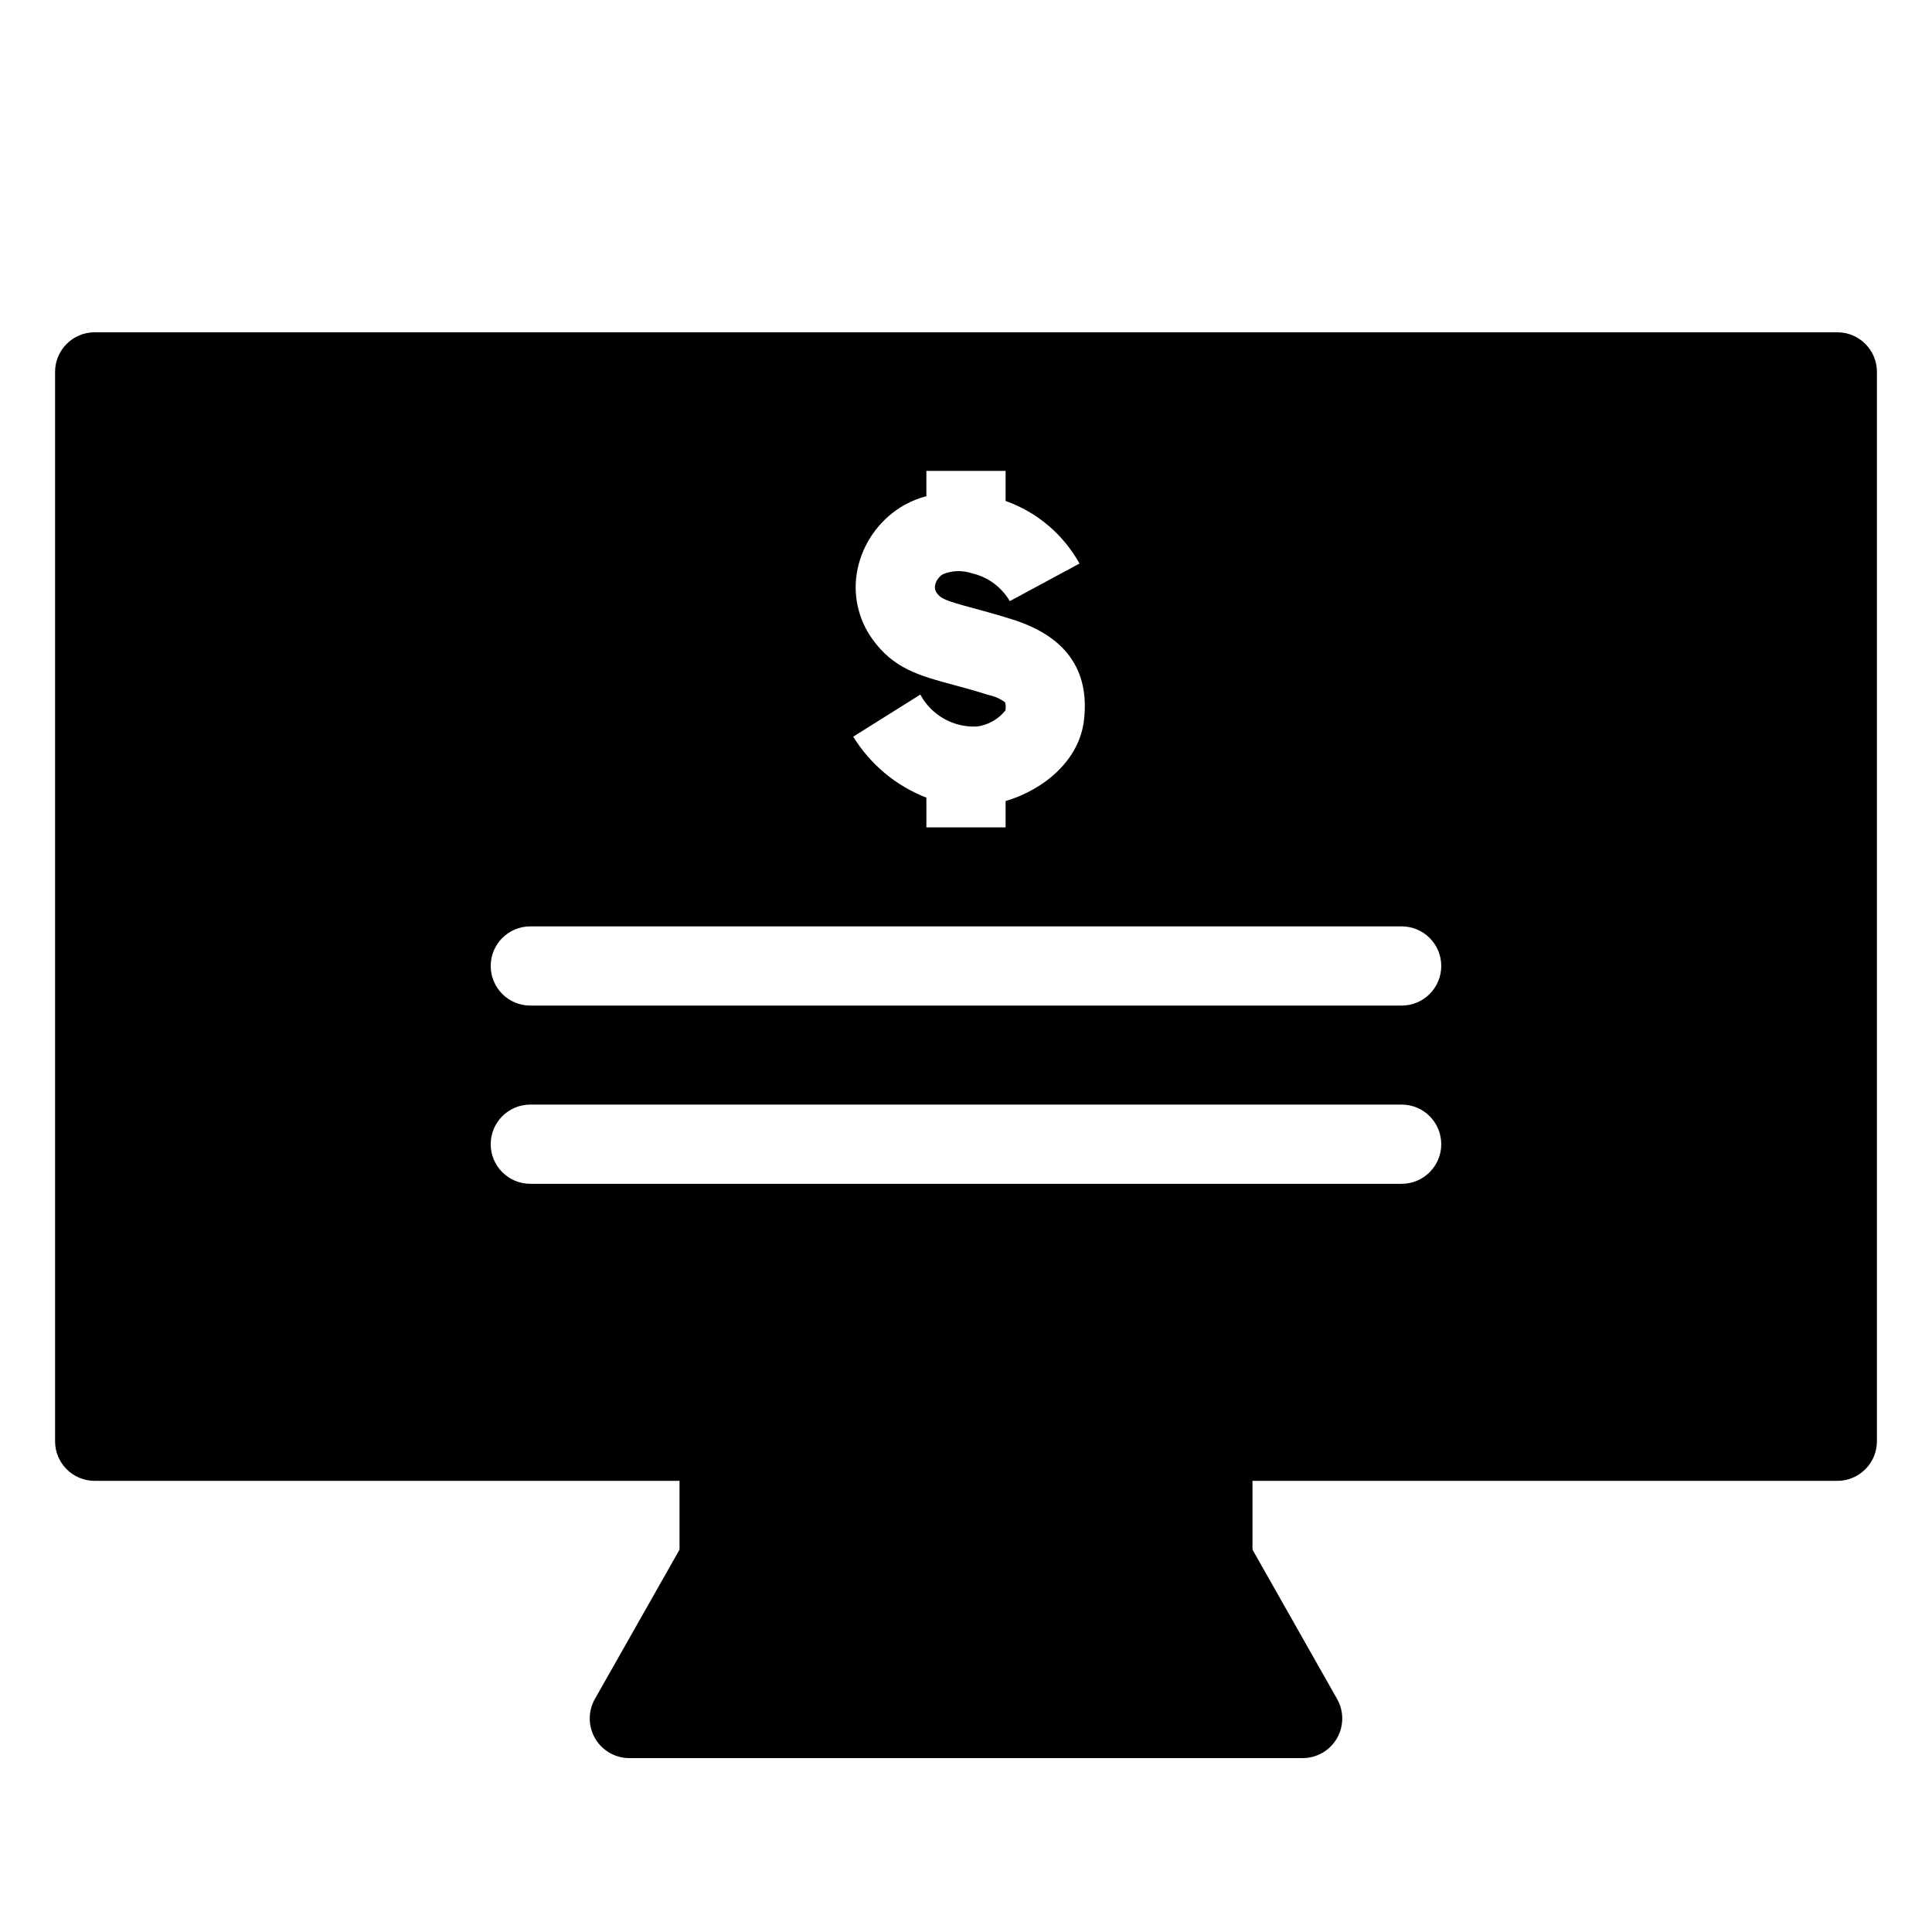 <?xml version="1.0" encoding="UTF-8"?>
<!-- Uploaded to: SVG Repo, www.svgrepo.com, Generator: SVG Repo Mixer Tools -->
<svg fill="#000000" width="800px" height="800px" version="1.1" viewBox="144 144 512 512" xmlns="http://www.w3.org/2000/svg">
 <path d="m630.91 232.06h-461.82c-5.797 0-10.496 4.699-10.496 10.496v283.39c0 5.797 4.699 10.496 10.496 10.496h154.99v18.223l-22.426 39.578h-0.004c-1.84 3.25-1.816 7.234 0.066 10.461 1.879 3.227 5.332 5.211 9.066 5.211h178.43c3.734 0 7.188-1.984 9.07-5.211 1.879-3.227 1.902-7.211 0.062-10.461l-22.426-39.578v-18.223h154.99c5.797 0 10.496-4.699 10.496-10.496v-283.39c0-5.797-4.699-10.496-10.496-10.496zm-220.54 98.07c-1.285-0.945-2.758-1.602-4.32-1.93-3.731-1.18-6.887-2.031-9.594-2.762-8.82-2.383-15.789-4.266-21.391-12.25-3.746-5.309-5.133-11.934-3.824-18.297 1.418-6.82 5.551-12.77 11.449-16.477 2.113-1.305 4.41-2.289 6.812-2.918v-6.703h20.992v7.965c8.332 2.957 15.297 8.855 19.586 16.586l-18.48 9.965v-0.004c-2.172-3.723-5.781-6.383-9.98-7.359-2.508-0.859-5.242-0.785-7.699 0.207-1.059 0.629-1.812 1.656-2.094 2.856-0.176 0.73-0.023 1.504 0.418 2.113 1.09 1.555 2.266 2.043 9.688 4.047 2.949 0.793 6.387 1.727 10.457 3.019 14.074 4.457 20.422 13.434 18.875 26.676-1.262 10.793-10.797 18.473-20.773 21.422l0.004 6.973h-20.992v-7.871c-8.055-3.129-14.863-8.805-19.391-16.164l17.785-11.152c1.445 2.691 3.629 4.914 6.293 6.414 2.66 1.496 5.695 2.203 8.746 2.043 2.957-0.402 5.648-1.926 7.512-4.262 0.129-0.707 0.102-1.438-0.078-2.137zm105.08 127.59h-230.91c-5.797 0-10.496-4.699-10.496-10.496s4.699-10.496 10.496-10.496h230.91c5.797 0 10.496 4.699 10.496 10.496s-4.699 10.496-10.496 10.496zm0-47.23h-230.91c-5.797 0-10.496-4.699-10.496-10.496s4.699-10.496 10.496-10.496h230.91c5.797 0 10.496 4.699 10.496 10.496s-4.699 10.496-10.496 10.496z"/>
</svg>